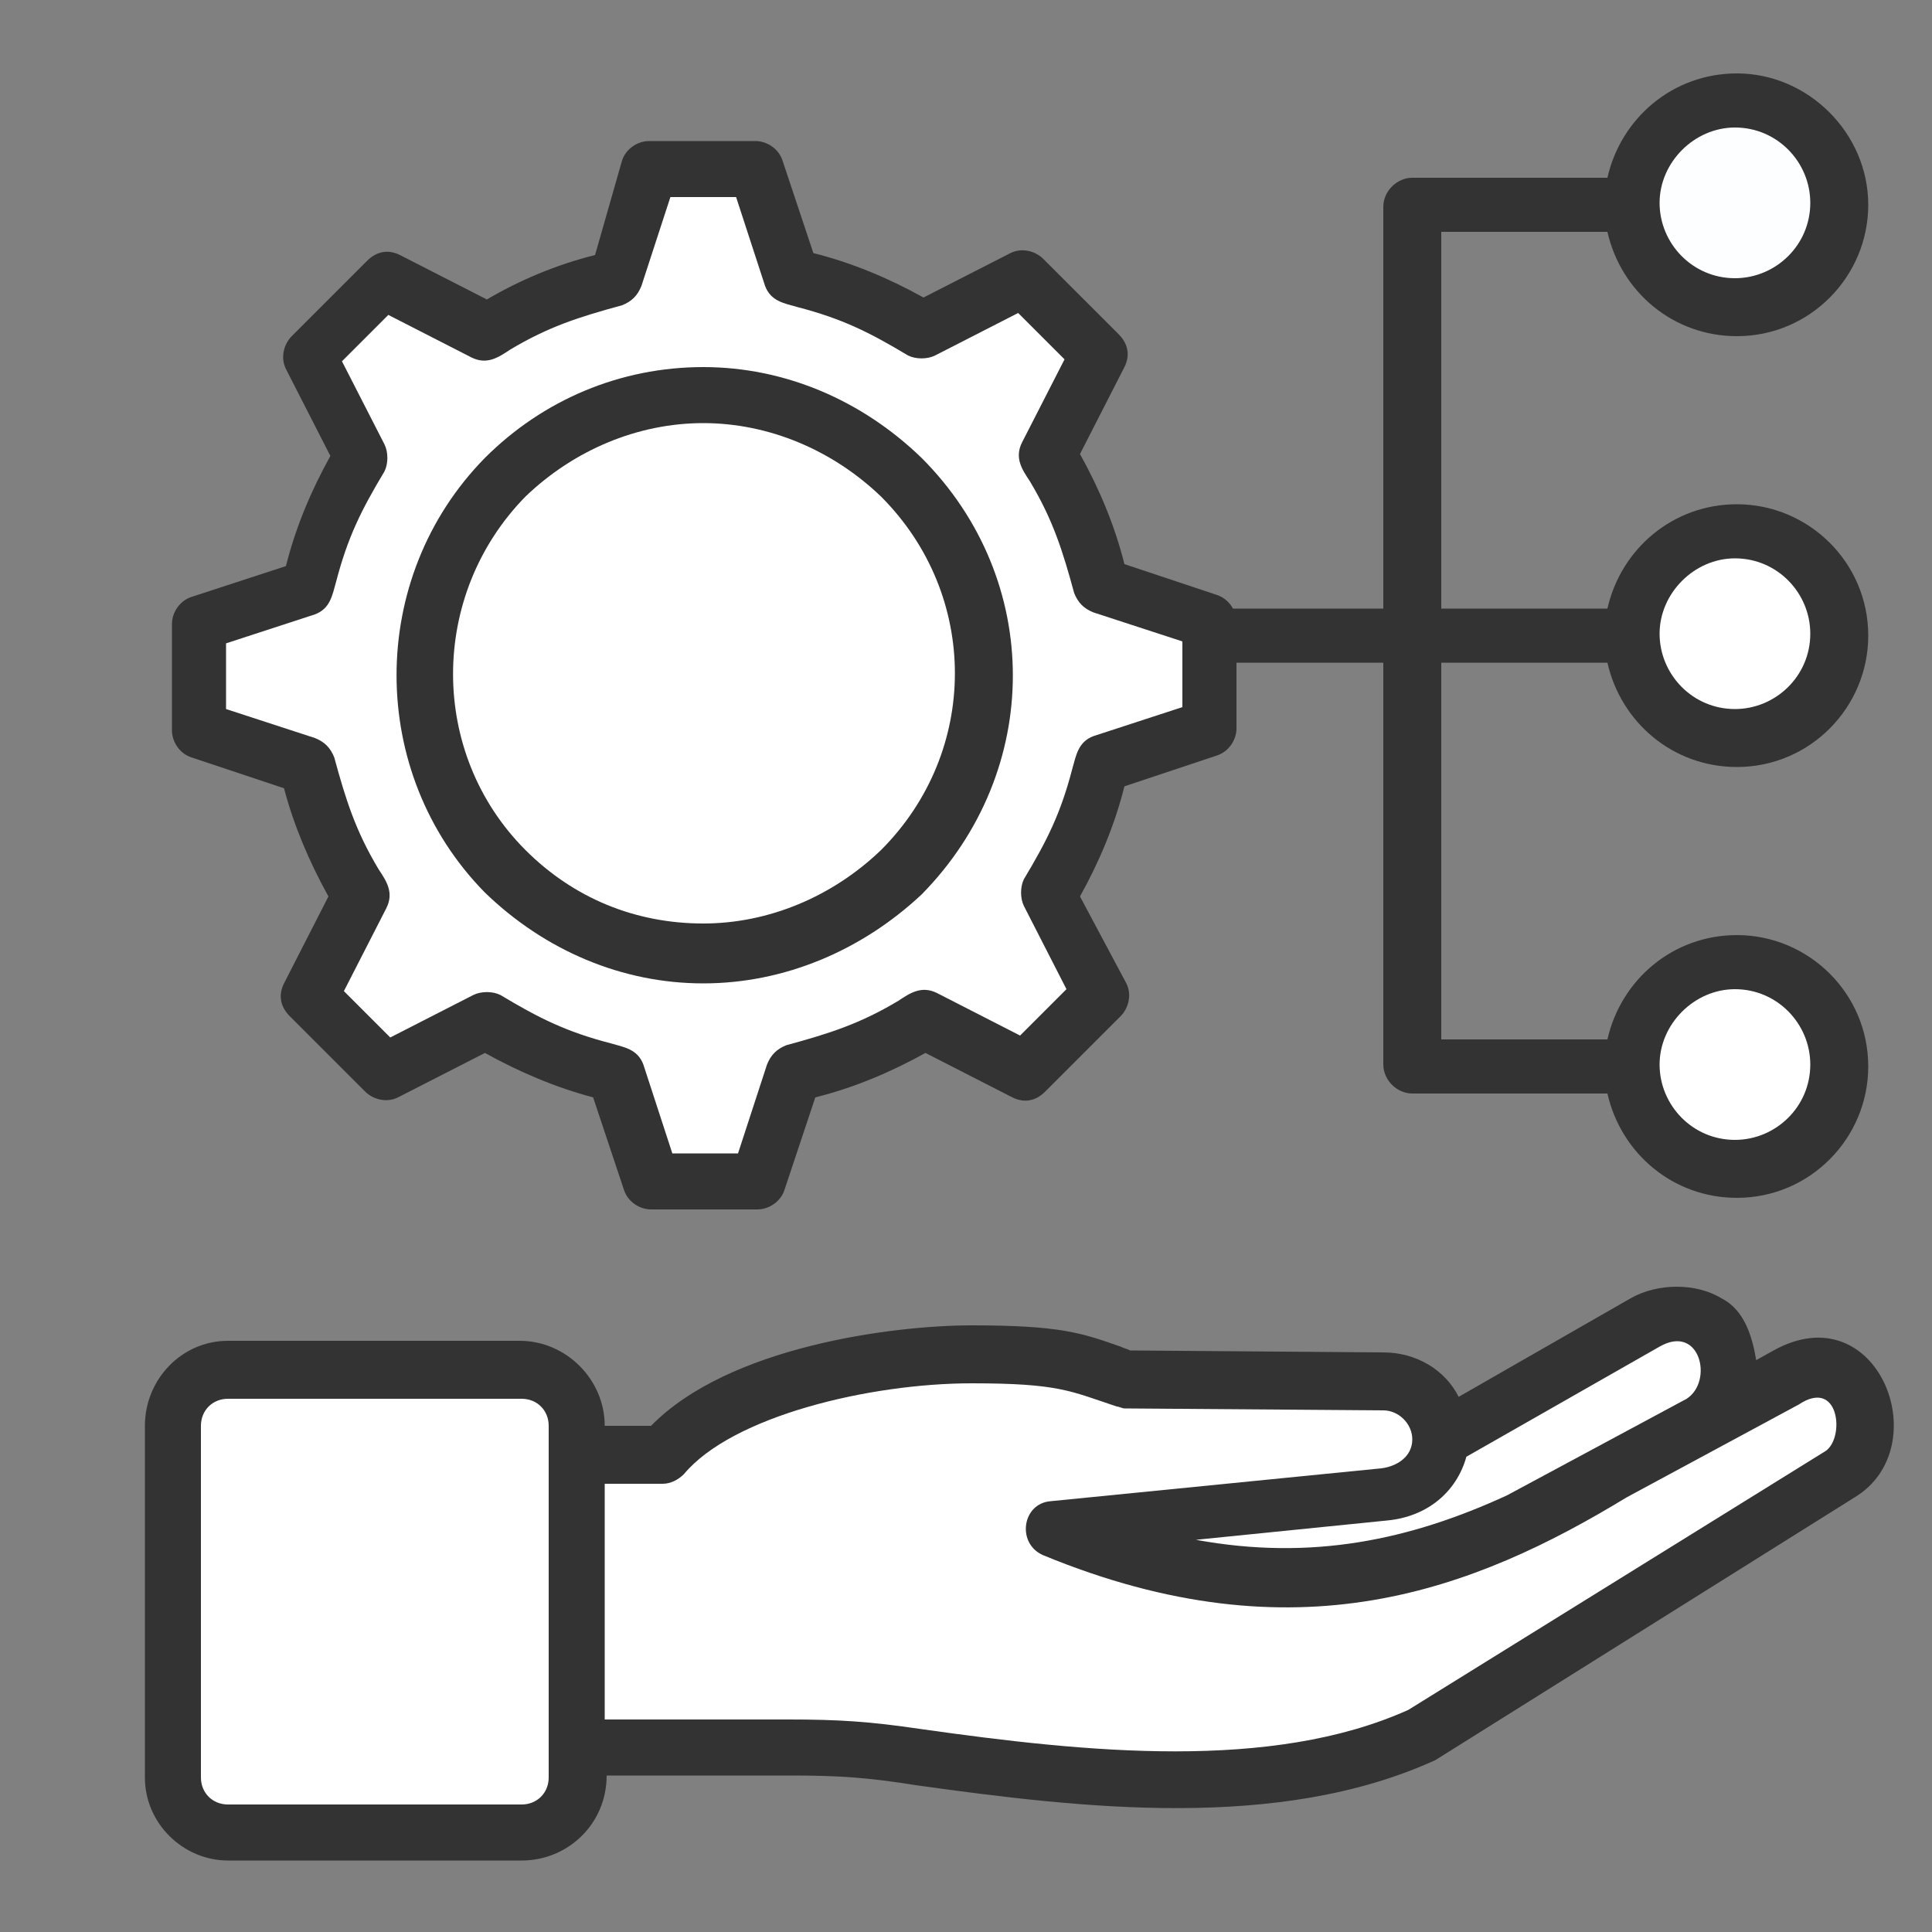 <?xml version="1.0" encoding="utf-8"?>
<!-- Generator: Adobe Illustrator 18.0.0, SVG Export Plug-In . SVG Version: 6.00 Build 0)  -->
<!DOCTYPE svg PUBLIC "-//W3C//DTD SVG 1.1//EN" "http://www.w3.org/Graphics/SVG/1.1/DTD/svg11.dtd">
<svg version="1.1" id="Layer_1" xmlns="http://www.w3.org/2000/svg" xmlns:xlink="http://www.w3.org/1999/xlink" x="0px" y="0px"
	 viewBox="0 0 100 100" enable-background="new 0 0 100 100" xml:space="preserve">
<rect x="0" y="0" width="100" height="100" fill="#808080" stroke="none"/>
<g>
	<g>
		<g>
			<path fill="#333333" d="M61.7,34.3h9.9v20.8c0,0.8,0.7,1.5,1.5,1.5h10.1c0.7,3.1,3.4,5.4,6.7,5.4c3.8,0,6.8-3.1,6.8-6.8
				c0-3.8-3.1-6.8-6.8-6.8c-3.3,0-6,2.3-6.7,5.4h-8.6V34.3h8.6c0.7,3.1,3.4,5.4,6.7,5.4c3.8,0,6.8-3.1,6.8-6.8
				c0-3.8-3.1-6.8-6.8-6.8c-3.3,0-6,2.3-6.7,5.4h-8.6V12h8.6c0.7,3.1,3.4,5.4,6.7,5.4c3.8,0,6.8-3.1,6.8-6.8s-3.1-6.8-6.8-6.8
				c-3.3,0-6,2.3-6.7,5.4H73.1c-0.8,0-1.5,0.7-1.5,1.5v20.8h-9.9c-0.8,0-1.5,0.6-1.5,1.5C60.2,33.6,60.9,34.3,61.7,34.3L61.7,34.3z"
				/>
		</g>
	</g>
	<g>
		<g>
			<path fill="#333333" d="M91.8,69.9l-0.9,0.5c-0.2-1.2-0.6-2.6-1.8-3.2c-1.3-0.8-3.3-0.8-4.7,0l-8.9,5.1c-0.7-1.4-2.2-2.3-3.9-2.3
				l-13.1-0.1c-0.2-0.1-0.3-0.1-0.5-0.2c-2-0.7-3.1-1.1-7.7-1.1c-4.1,0-12.6,1.1-16.6,5.2h-2.4c0-2.4-2-4.4-4.4-4.4H11.8
				c-2.4,0-4.3,2-4.3,4.4V92c0,2.4,2,4.3,4.3,4.3H27c2.4,0,4.4-1.9,4.4-4.4h9.5c2.5,0,4,0.1,6.5,0.5c8.6,1.2,18.8,2.4,26.9-1.3
				L96,77.5C100.3,74.9,97.2,66.9,91.8,69.9L91.8,69.9z"/>
		</g>
	</g>
	<g>
		<g>
			<path fill="#333333" d="M17,46.4l-2.3,4.5c-0.3,0.6-0.2,1.2,0.3,1.7l3.9,3.9c0.4,0.4,1.1,0.6,1.7,0.3l4.5-2.3
				c1.8,1,3.7,1.8,5.6,2.3l1.6,4.8c0.2,0.6,0.8,1,1.4,1h5.5c0.6,0,1.2-0.4,1.4-1l1.6-4.8c2-0.5,3.9-1.3,5.7-2.3l4.5,2.3
				c0.6,0.3,1.2,0.2,1.7-0.3l3.9-3.9c0.4-0.4,0.6-1.1,0.3-1.7l-2.4-4.5c1-1.8,1.8-3.7,2.3-5.7l4.8-1.6c0.6-0.2,1-0.8,1-1.4v-5.5
				c0-0.6-0.4-1.2-1-1.4l-4.8-1.6c-0.5-2-1.3-3.9-2.3-5.7l2.3-4.5c0.3-0.6,0.2-1.2-0.3-1.7L54,13.4c-0.4-0.4-1.1-0.6-1.7-0.3
				l-4.5,2.3c-1.8-1-3.7-1.8-5.7-2.3l-1.6-4.8c-0.2-0.6-0.8-1-1.4-1h-5.5c-0.6,0-1.2,0.4-1.4,1l-1.4,4.9c-2,0.5-3.9,1.3-5.6,2.3
				l-4.5-2.3c-0.6-0.3-1.2-0.2-1.7,0.3l-3.9,3.9c-0.4,0.4-0.6,1.1-0.3,1.7l2.3,4.5c-1,1.8-1.8,3.7-2.3,5.7l-4.9,1.6
				c-0.6,0.2-1,0.8-1,1.4v5.5c0,0.6,0.4,1.2,1,1.4l4.8,1.6C15.2,42.7,16,44.6,17,46.4L17,46.4z"/>
		</g>
	</g>
	<g>
		<g>
			<path fill="#FFFFFF" d="M11.7,33.3v3.4l4.6,1.5c0.5,0.2,0.8,0.5,1,1c0.6,2.2,1.1,3.8,2.3,5.8c0.4,0.6,0.8,1.2,0.4,2l-2.2,4.3
				l2.4,2.4l4.3-2.2c0.4-0.2,1-0.2,1.4,0c2,1.2,3.4,1.9,5.7,2.5c0.7,0.2,1.4,0.3,1.7,1.1l1.5,4.6h3.4l1.5-4.6c0.2-0.5,0.5-0.8,1-1
				c2.2-0.6,3.8-1.1,5.8-2.3c0.6-0.4,1.2-0.8,2-0.4l4.3,2.2l2.4-2.4L53,46.9c-0.2-0.4-0.2-1,0-1.4c1.2-2,1.9-3.4,2.5-5.7
				c0.2-0.7,0.3-1.4,1.1-1.7l4.6-1.5v-3.4l-4.6-1.5c-0.5-0.2-0.8-0.5-1-1c-0.6-2.2-1.1-3.8-2.3-5.8c-0.4-0.6-0.8-1.2-0.4-2l2.2-4.3
				l-2.4-2.4l-4.3,2.2c-0.4,0.2-1,0.2-1.4,0c-2-1.2-3.4-1.9-5.7-2.5c-0.7-0.2-1.4-0.3-1.7-1.1l-1.5-4.6h-3.4l-1.5,4.6
				c-0.2,0.5-0.5,0.8-1,1c-2.2,0.6-3.8,1.1-5.8,2.3c-0.6,0.4-1.2,0.8-2,0.4l-4.3-2.2l-2.4,2.4l2.2,4.3c0.2,0.4,0.2,1,0,1.4
				c-1.2,2-1.9,3.4-2.5,5.7c-0.2,0.7-0.3,1.4-1.1,1.7L11.7,33.3z"/>
		</g>
	</g>
	<g>
		<g>
			<path fill="#FFFFFF" d="M94.5,75.1L72.9,88.5c-7.1,3.2-16.7,2.2-25.2,1C45,89.1,43.4,89,40.8,89h-9.5V76.8h3
				c0.4,0,0.8-0.2,1.1-0.5c2.5-3,9.6-4.7,14.9-4.7c4.5,0,5.1,0.4,7.5,1.2c0.1,0,0.3,0.1,0.4,0.1L71.6,73c0.8,0,1.5,0.7,1.5,1.5
				c0,0.9-0.8,1.4-1.6,1.5l-17.1,1.7c-1.5,0.1-1.8,2.2-0.4,2.8c13.1,5.4,22.3,1.8,30.2-3l8.9-4.8C95.2,71.3,95.5,74.4,94.5,75.1
				L94.5,75.1z"/>
		</g>
	</g>
	<g>
		<g>
			<path fill="#FFFFFF" d="M28.4,92c0,0.8-0.6,1.4-1.4,1.4H11.8c-0.8,0-1.4-0.6-1.4-1.4V73.8c0-0.8,0.6-1.4,1.4-1.4H27
				c0.8,0,1.4,0.6,1.4,1.4V92z"/>
		</g>
	</g>
	<g>
		<g>
			<path fill="#FFFFFF" d="M85.9,69.7l-10,5.7c-0.5,1.8-2,3.1-4.1,3.3l-9.9,1c6,1.1,11.1,0,16.1-2.3l0,0l9.3-5
				C88.7,71.5,88,68.5,85.9,69.7L85.9,69.7z"/>
		</g>
	</g>
	<g>
		<g>
			<path fill="#FDFEFF" d="M89.8,6.6c2.2,0,3.9,1.8,3.9,3.9c0,2.2-1.8,3.9-3.9,3.9c-2.2,0-3.9-1.8-3.9-3.9S87.7,6.6,89.8,6.6z"/>
		</g>
	</g>
	<g>
		<g>
			<path fill="#FFFFFF" d="M89.8,28.9c2.2,0,3.9,1.8,3.9,3.9c0,2.2-1.8,3.9-3.9,3.9c-2.2,0-3.9-1.8-3.9-3.9
				C85.9,30.7,87.7,28.9,89.8,28.9z"/>
		</g>
	</g>
	<g>
		<g>
			<path fill="#FFFFFF" d="M89.8,51.2c2.2,0,3.9,1.8,3.9,3.9c0,2.2-1.8,3.9-3.9,3.9c-2.2,0-3.9-1.8-3.9-3.9S87.7,51.2,89.8,51.2z"/>
		</g>
	</g>
	<g>
		<g>
			<path fill="#FFFFFF" d="M26.2,24.7c5.7-5.7,14.7-5.7,20.4,0c5.7,5.7,5.7,14.7,0,20.4s-14.7,5.7-20.4,0
				C20.6,39.6,20.6,30.4,26.2,24.7L26.2,24.7z"/>
			<path fill="#333333" d="M36.4,50.9c-4.2,0-8.2-1.7-11.3-4.7C19,40,19,29.9,25.1,23.7c3-3,7-4.7,11.3-4.7c4.2,0,8.2,1.7,11.3,4.7
				c6.3,6.3,6.3,16.2,0,22.6C44.6,49.2,40.6,50.9,36.4,50.9z M36.4,21.9c-3.4,0-6.7,1.4-9.2,3.8c-5,5.1-5,13.3,0,18.3
				c2.5,2.5,5.7,3.8,9.2,3.8c3.4,0,6.7-1.4,9.2-3.8c5.1-5.1,5.1-13.2,0-18.3C43.1,23.3,39.8,21.9,36.4,21.9z"/>
		</g>
	</g>
</g>
</svg>
